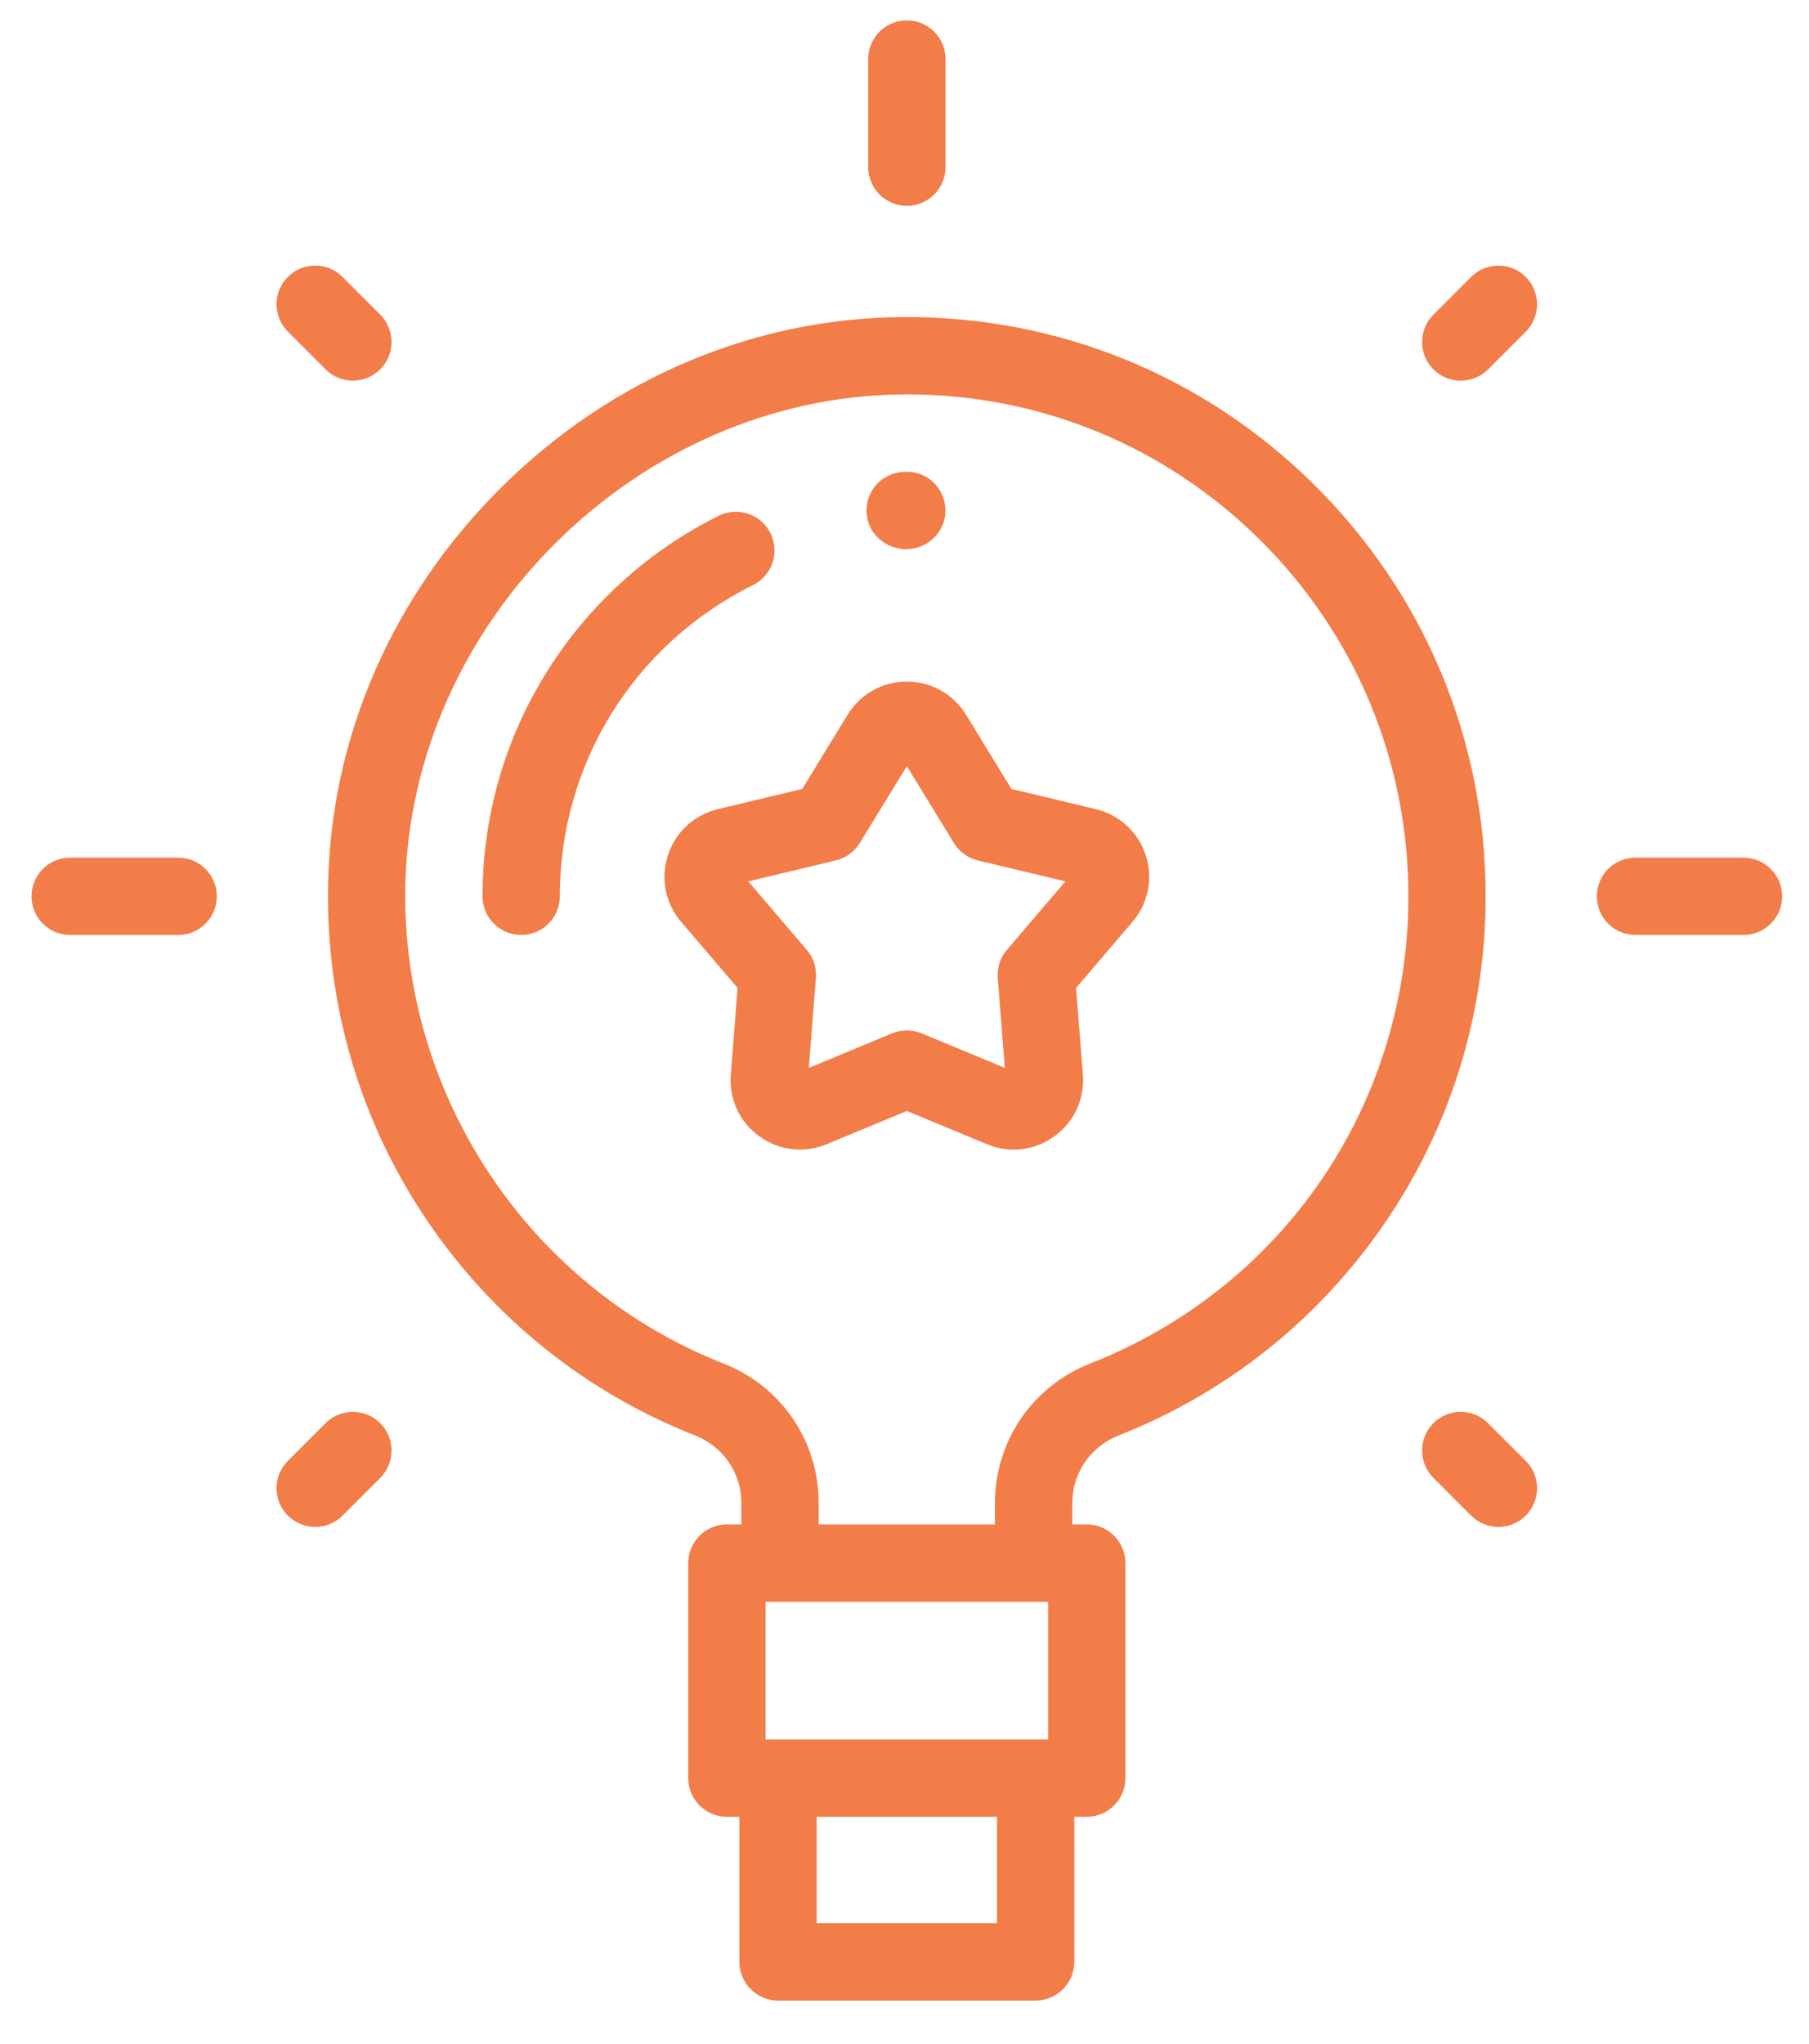 <?xml version="1.0" encoding="UTF-8"?>
<svg xmlns="http://www.w3.org/2000/svg" width="31" height="35" viewBox="0 0 31 35" fill="none">
  <path d="M22.529 8.31C20.64 6.434 18.132 5.411 15.468 5.43C12.919 5.448 10.482 6.479 8.605 8.333C6.729 10.187 5.669 12.612 5.622 15.161C5.584 17.231 6.176 19.225 7.336 20.928C8.468 22.588 10.051 23.853 11.915 24.585C12.395 24.774 12.705 25.228 12.705 25.742V26.107H12.457C12.091 26.107 11.794 26.404 11.794 26.77V30.452C11.794 30.818 12.091 31.114 12.457 31.114H12.67V33.598C12.67 33.964 12.967 34.261 13.332 34.261H17.747C18.113 34.261 18.41 33.964 18.41 33.598V31.114H18.623C18.989 31.114 19.286 30.818 19.286 30.452V26.77C19.286 26.404 18.989 26.107 18.623 26.107H18.375V25.746C18.375 25.23 18.686 24.774 19.168 24.584C21.002 23.863 22.567 22.623 23.695 20.998C24.849 19.335 25.459 17.381 25.459 15.349C25.459 12.686 24.419 10.187 22.529 8.31ZM17.961 27.432V29.79H13.119V27.432H17.961ZM17.085 32.936H13.995V31.114H17.085V32.936ZM18.683 23.351C17.691 23.741 17.05 24.681 17.05 25.746V26.107H14.03V25.742C14.03 24.68 13.39 23.741 12.399 23.352C9.071 22.045 6.88 18.763 6.946 15.185C7.031 10.647 10.938 6.786 15.478 6.755C15.499 6.754 15.519 6.754 15.54 6.754C17.825 6.754 19.973 7.639 21.596 9.25C23.233 10.876 24.135 13.042 24.135 15.349C24.135 18.908 21.995 22.049 18.683 23.351Z" fill="#F27D49"></path>
  <path d="M17.373 19.688C17.219 19.688 17.063 19.657 16.915 19.596L15.54 19.026L14.165 19.596C13.779 19.756 13.348 19.705 13.01 19.459C12.672 19.214 12.491 18.819 12.523 18.403L12.64 16.919L11.673 15.788C11.402 15.47 11.317 15.044 11.446 14.647C11.575 14.25 11.895 13.955 12.3 13.858L13.748 13.511L14.525 12.241C14.743 11.885 15.123 11.673 15.54 11.673C15.957 11.673 16.336 11.885 16.555 12.241L17.332 13.511L18.78 13.858C19.185 13.955 19.505 14.25 19.634 14.647C19.762 15.044 19.678 15.47 19.407 15.788L18.44 16.919L18.557 18.403C18.59 18.819 18.408 19.214 18.07 19.459C17.862 19.61 17.619 19.688 17.373 19.688ZM15.54 17.647C15.626 17.647 15.712 17.664 15.794 17.697L17.219 18.288L17.098 16.75C17.084 16.575 17.14 16.401 17.254 16.268L18.257 15.095L16.756 14.735C16.585 14.694 16.438 14.586 16.346 14.436L15.54 13.121L14.734 14.437C14.642 14.586 14.495 14.694 14.324 14.735L12.823 15.095L13.826 16.268C13.94 16.401 13.996 16.575 13.982 16.75L13.861 18.288L15.287 17.697C15.367 17.664 15.454 17.647 15.54 17.647Z" fill="#F27D49"></path>
  <path d="M8.931 16.012C8.566 16.012 8.269 15.715 8.269 15.349C8.269 13.971 8.658 12.628 9.395 11.467C10.11 10.338 11.121 9.427 12.316 8.833C12.644 8.671 13.041 8.805 13.204 9.132C13.366 9.46 13.232 9.857 12.905 10.02C10.863 11.034 9.594 13.076 9.594 15.349C9.594 15.715 9.297 16.012 8.931 16.012Z" fill="#F27D49"></path>
  <path d="M15.511 9.406C15.229 9.393 14.978 9.226 14.884 8.956C14.802 8.717 14.867 8.445 15.049 8.268C15.256 8.067 15.594 8.021 15.849 8.155C16.105 8.29 16.245 8.584 16.19 8.868C16.13 9.18 15.848 9.405 15.532 9.404" fill="#F27D49"></path>
  <path d="M15.54 3.525C15.174 3.525 14.878 3.228 14.878 2.862V1.011C14.878 0.646 15.174 0.349 15.54 0.349C15.906 0.349 16.203 0.646 16.203 1.011V2.862C16.203 3.228 15.906 3.525 15.54 3.525Z" fill="#F27D49"></path>
  <path d="M29.877 16.012H28.026C27.66 16.012 27.364 15.716 27.364 15.35C27.364 14.984 27.66 14.688 28.026 14.688H29.877C30.243 14.688 30.54 14.984 30.54 15.35C30.54 15.716 30.243 16.012 29.877 16.012Z" fill="#F27D49"></path>
  <path d="M3.053 16.012H1.202C0.836 16.012 0.54 15.716 0.54 15.35C0.54 14.984 0.836 14.688 1.202 14.688H3.053C3.419 14.688 3.715 14.984 3.715 15.35C3.715 15.716 3.419 16.012 3.053 16.012Z" fill="#F27D49"></path>
  <path d="M25.032 6.519C24.863 6.519 24.693 6.455 24.564 6.326C24.305 6.067 24.305 5.648 24.564 5.389L25.21 4.743C25.469 4.484 25.888 4.484 26.147 4.743C26.405 5.002 26.405 5.421 26.147 5.68L25.5 6.326C25.371 6.455 25.201 6.519 25.032 6.519Z" fill="#F27D49"></path>
  <path d="M5.401 26.15C5.232 26.15 5.062 26.085 4.933 25.956C4.674 25.697 4.674 25.278 4.933 25.019L5.579 24.373C5.838 24.114 6.257 24.115 6.516 24.373C6.774 24.632 6.774 25.051 6.516 25.31L5.87 25.956C5.74 26.085 5.571 26.15 5.401 26.15Z" fill="#F27D49"></path>
  <path d="M25.678 26.15C25.509 26.15 25.339 26.085 25.21 25.956L24.564 25.31C24.305 25.051 24.305 24.632 24.564 24.373C24.822 24.114 25.241 24.114 25.5 24.373L26.147 25.019C26.405 25.278 26.405 25.697 26.147 25.956C26.017 26.085 25.848 26.15 25.678 26.15Z" fill="#F27D49"></path>
  <path d="M6.047 6.519C5.878 6.519 5.708 6.455 5.579 6.325L4.933 5.679C4.674 5.42 4.674 5.001 4.933 4.742C5.191 4.484 5.611 4.484 5.869 4.742L6.516 5.388C6.774 5.647 6.774 6.066 6.516 6.325C6.386 6.455 6.217 6.519 6.047 6.519Z" fill="#F27D49"></path>
</svg>
